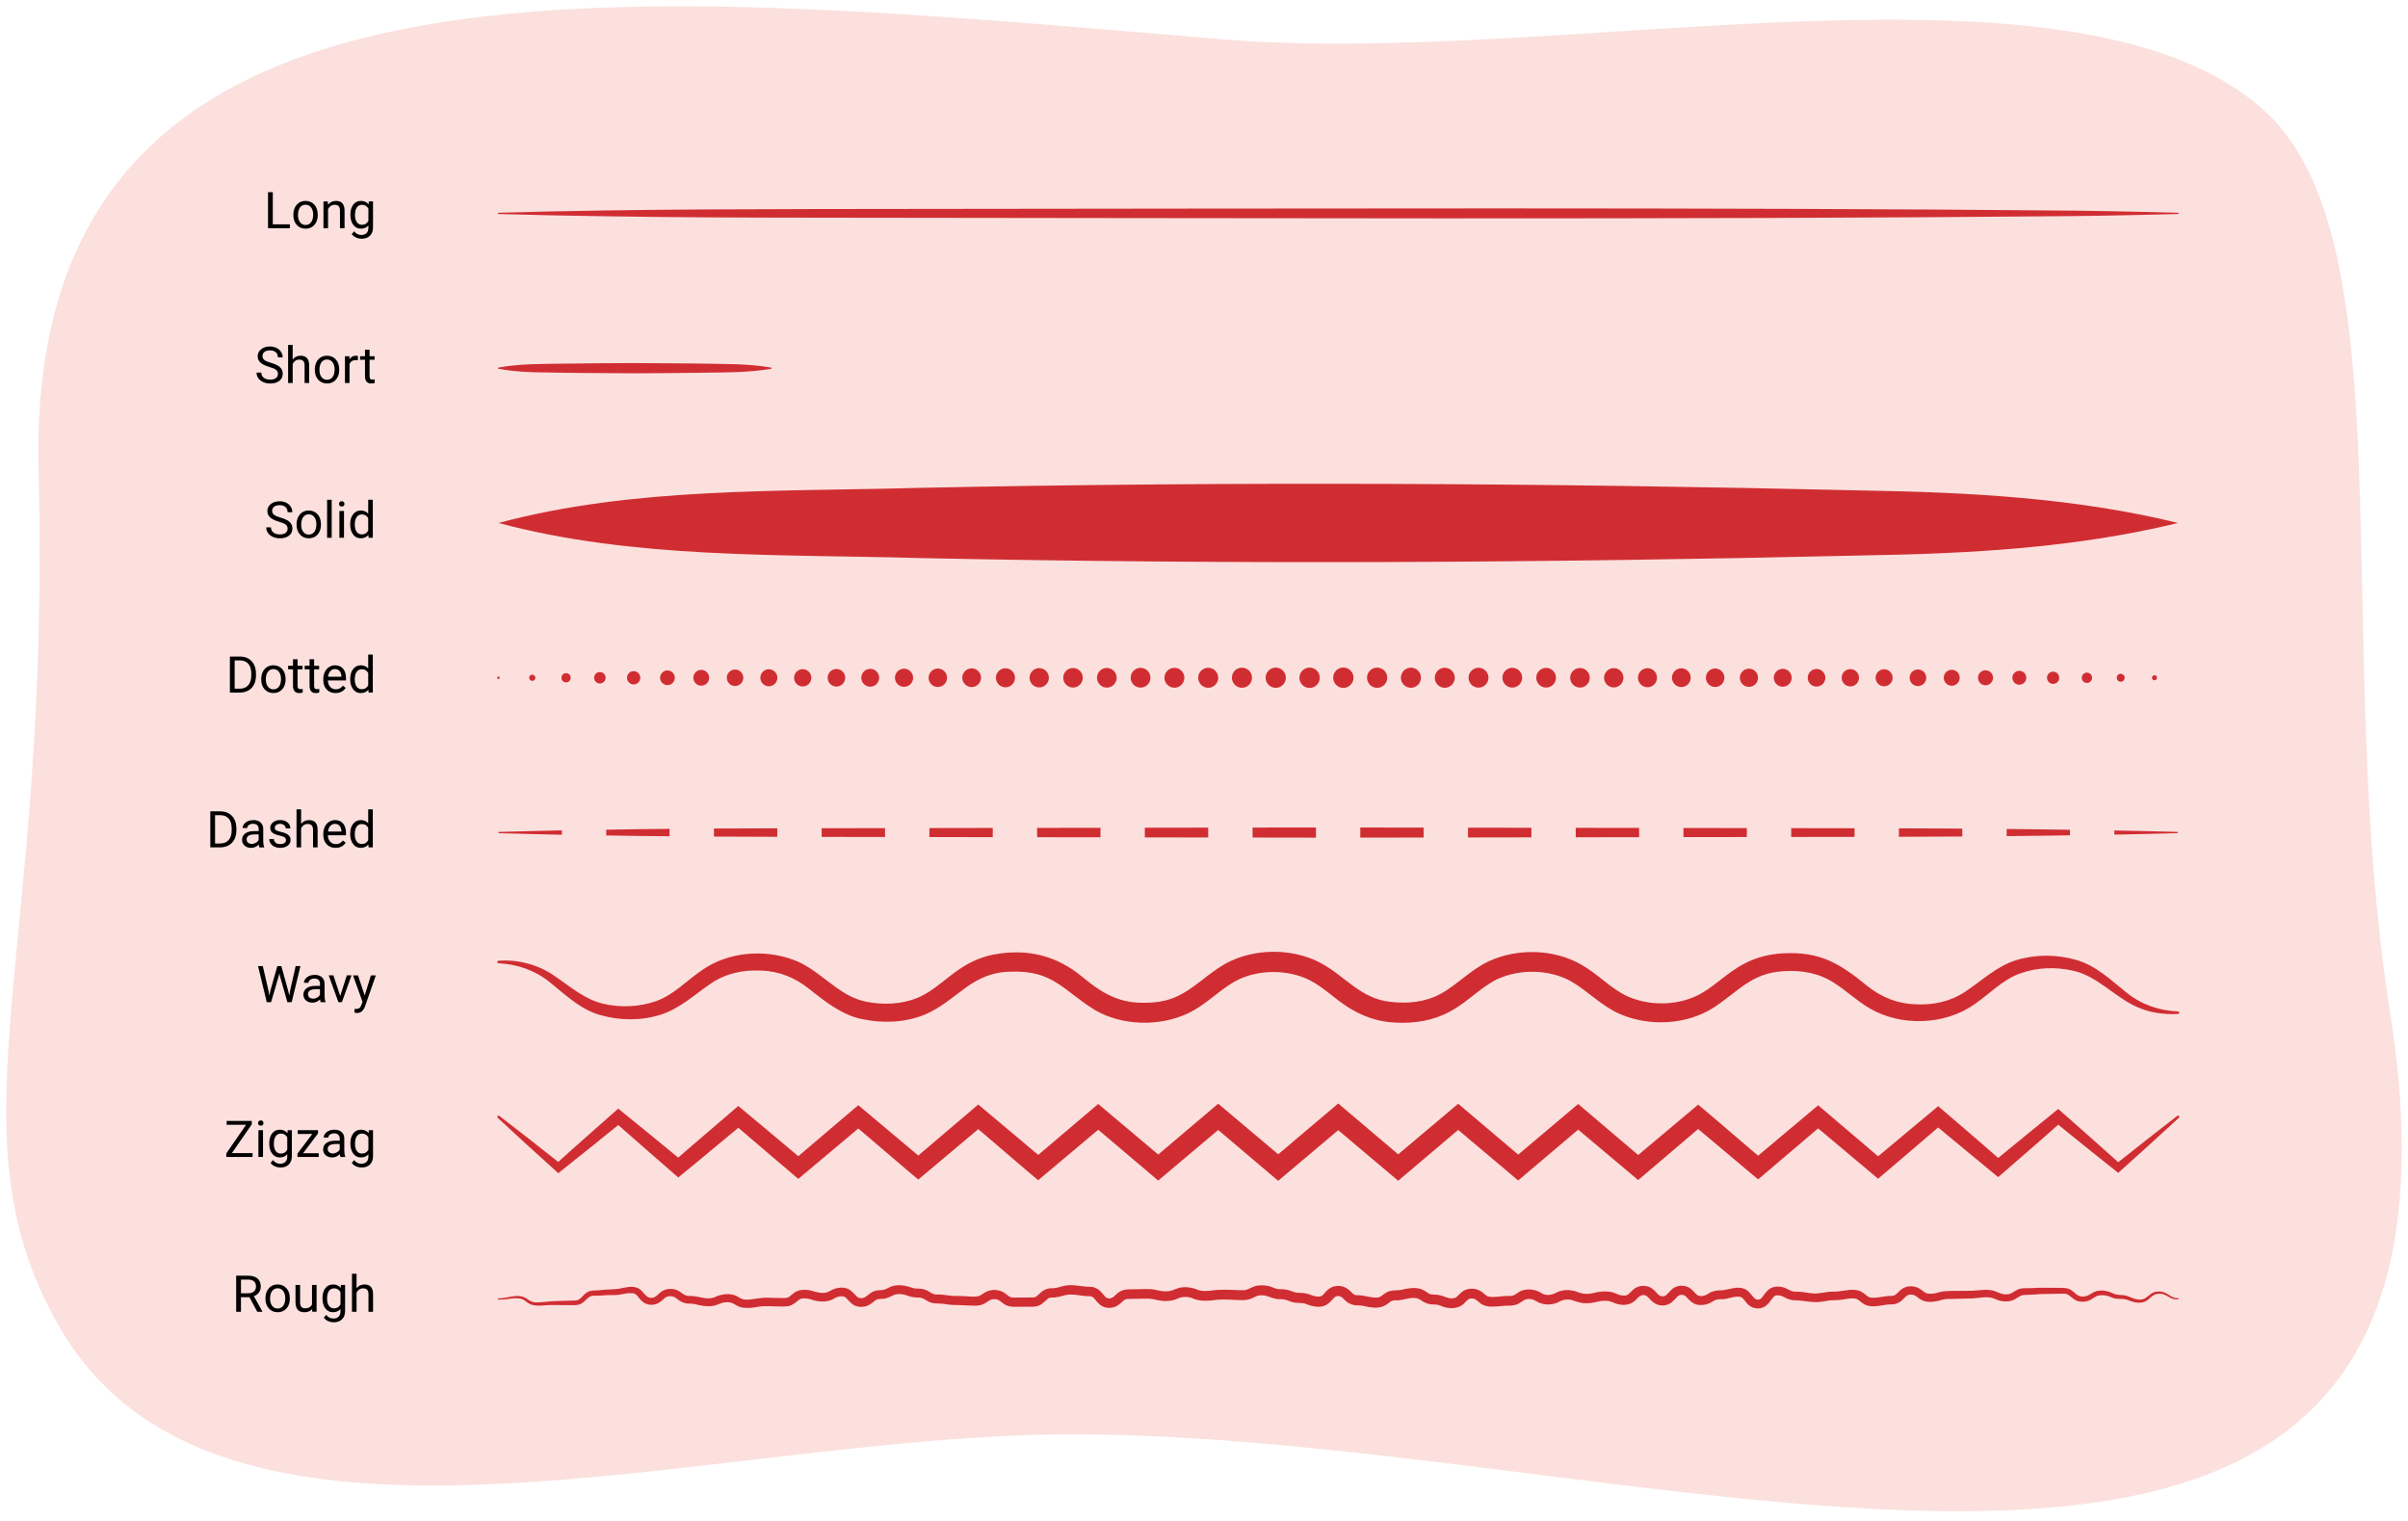 <?xml version="1.0" encoding="UTF-8"?>
<svg id="Layer_1" data-name="Layer 1" xmlns="http://www.w3.org/2000/svg" width="1140" height="720" viewBox="0 0 1140 720">
  <defs>
    <style>
      .cls-1 {
        fill: #fbe0dd;
      }

      .cls-2 {
        fill: #d02d32;
      }
    </style>
  </defs>
  <path class="cls-1" d="m1131.5,479.15c57.09,362.59-338.55,199.83-623.9,199.83-174.4,0-406.13,80.91-480.67-52.9-51.78-92.95-2.65-172-8.67-403.16C11.47-38.14,294.54-4.93,579.4,18.66c160.47,13.28,402.47-47.02,492.29,33.45,68.33,61.22,32.07,250.89,59.81,427.05Z"/>
  <path class="cls-2" d="m235.99,100.72c65.16-1.91,133.4-1.71,198.78-1.82,165.3-.11,382.29-.82,546.65.82,8.28.12,16.57.21,24.85.41,8.28.18,16.57.33,24.85.59.16,0,.29.14.28.3,0,.16-.13.28-.28.28-8.28.25-16.57.4-24.85.59-8.28.2-16.57.29-24.85.41-183.43,1.76-412.38.88-596.35.75-33.13-.03-66.26-.13-99.39-.69-16.57-.22-33.13-.56-49.7-1.05-.16,0-.29-.14-.28-.3,0-.16.13-.28.28-.28h0Z"/>
  <path class="cls-2" d="m235.99,174c10.71-1.96,21.46-1.67,32.26-1.87,10.75-.18,21.51-.2,32.26-.25,16.13.09,32.27.14,48.39.56,5.38.23,10.75.64,16.13,1.56.31.04.33.55,0,.59-10.71,1.82-21.47,1.69-32.26,1.85-10.75.18-21.51.22-32.26.27-16.13-.06-32.26-.15-48.39-.51-5.38-.21-10.75-.62-16.13-1.61-.3-.05-.33-.54,0-.59h0Z"/>
  <path class="cls-2" d="m235.99,247.57c63.81-17.12,133.19-14.75,198.78-16.61,148.37-3.14,298.82-2.28,447.26,1.23,49.98.84,100.3,3.44,149.09,15.37-48.79,11.93-99.11,14.53-149.09,15.37-148.47,3.51-298.87,4.38-447.26,1.23-65.58-1.86-134.93.51-198.78-16.6h0Z"/>
  <g>
    <circle class="cls-2" cx="235.99" cy="320.85" r=".59"/>
    <path class="cls-2" d="m251.99,322.32c-.81,0-1.47-.66-1.47-1.47s.66-1.47,1.47-1.47,1.47.66,1.47,1.47-.66,1.47-1.47,1.47Z"/>
    <circle class="cls-2" cx="267.99" cy="320.85" r="2.17"/>
    <circle class="cls-2" cx="283.99" cy="320.85" r="2.72" transform="translate(-39.86 601.4) rotate(-89.39)"/>
    <circle class="cls-2" cx="299.99" cy="320.85" r="3.15"/>
    <circle class="cls-2" cx="315.99" cy="320.85" r="3.48"/>
    <circle class="cls-2" cx="331.99" cy="320.85" r="3.75"/>
    <circle class="cls-2" cx="347.99" cy="320.85" r="3.91"/>
    <circle class="cls-2" cx="363.99" cy="320.85" r="4.03"/>
    <circle class="cls-2" cx="379.99" cy="320.85" r="4.09" transform="translate(33.01 677.13) rotate(-85.93)"/>
    <circle class="cls-2" cx="395.99" cy="320.85" r="4.16"/>
    <circle class="cls-2" cx="411.99" cy="320.85" r="4.23"/>
    <circle class="cls-2" cx="427.99" cy="320.85" r="4.3"/>
    <circle class="cls-2" cx="443.99" cy="320.85" r="4.37"/>
    <circle class="cls-2" cx="459.99" cy="320.85" r="4.44" transform="translate(-45.45 77.82) rotate(-9.22)"/>
    <circle class="cls-2" cx="475.99" cy="320.85" r="4.51" transform="translate(83.04 739.29) rotate(-80.78)"/>
    <circle class="cls-2" cx="491.99" cy="320.85" r="4.57"/>
    <circle class="cls-2" cx="507.99" cy="320.85" r="4.63"/>
    <circle class="cls-2" cx="523.99" cy="320.85" r="4.66"/>
    <circle class="cls-2" cx="539.99" cy="320.85" r="4.68" transform="translate(103.66 772.67) rotate(-76.72)"/>
    <circle class="cls-2" cx="555.99" cy="320.85" r="4.71"/>
    <circle class="cls-2" cx="571.99" cy="320.85" r="4.74"/>
    <circle class="cls-2" cx="587.99" cy="320.85" r="4.76" transform="translate(140.63 819.39) rotate(-76.72)"/>
    <circle class="cls-2" cx="603.99" cy="320.85" r="4.79" transform="translate(152.95 834.96) rotate(-76.72)"/>
    <circle class="cls-2" cx="619.99" cy="320.85" r="4.82"/>
    <circle class="cls-2" cx="635.99" cy="320.85" r="4.82" transform="translate(177.6 866.1) rotate(-76.72)"/>
    <circle class="cls-2" cx="651.99" cy="320.85" r="4.79" transform="translate(189.93 881.68) rotate(-76.72)"/>
    <circle class="cls-2" cx="667.99" cy="320.85" r="4.76" transform="translate(202.25 897.25) rotate(-76.72)"/>
    <circle class="cls-2" cx="683.99" cy="320.85" r="4.74"/>
    <circle class="cls-2" cx="699.99" cy="320.85" r="4.71" transform="translate(226.9 928.39) rotate(-76.72)"/>
    <circle class="cls-2" cx="715.99" cy="320.85" r="4.68" transform="translate(239.22 943.96) rotate(-76.72)"/>
    <circle class="cls-2" cx="731.99" cy="320.85" r="4.66" transform="translate(251.55 959.54) rotate(-76.72)"/>
    <circle class="cls-2" cx="747.99" cy="320.85" r="4.63"/>
    <circle class="cls-2" cx="763.99" cy="320.85" r="4.58" transform="translate(-64.63 316.79) rotate(-22.5)"/>
    <circle class="cls-2" cx="779.99" cy="320.85" r="4.51" transform="translate(288.52 1006.25) rotate(-76.72)"/>
    <circle class="cls-2" cx="795.99" cy="320.85" r="4.44" transform="translate(-49.8 466.39) rotate(-31.72)"/>
    <path class="cls-2" d="m811.99,325.22c-2.42,0-4.38-1.96-4.38-4.38s1.96-4.38,4.38-4.38,4.38,1.96,4.38,4.38-1.96,4.38-4.38,4.38Z"/>
    <circle class="cls-2" cx="827.99" cy="320.85" r="4.31"/>
    <path class="cls-2" d="m843.99,325.09c-2.34,0-4.24-1.9-4.24-4.24s1.9-4.24,4.24-4.24,4.24,1.9,4.24,4.24-1.9,4.24-4.24,4.24Z"/>
    <circle class="cls-2" cx="859.99" cy="320.85" r="4.17"/>
    <path class="cls-2" d="m875.99,324.95c-2.27,0-4.1-1.84-4.1-4.1s1.84-4.1,4.1-4.1,4.1,1.84,4.1,4.1-1.84,4.1-4.1,4.1Z"/>
    <path class="cls-2" d="m891.99,324.88c-2.23,0-4.03-1.81-4.03-4.03s1.81-4.03,4.03-4.03,4.03,1.81,4.03,4.03-1.81,4.03-4.03,4.03Z"/>
    <path class="cls-2" d="m907.99,324.78c-2.17,0-3.93-1.76-3.93-3.93s1.76-3.93,3.93-3.93,3.93,1.76,3.93,3.93-1.76,3.93-3.93,3.93Z"/>
    <path class="cls-2" d="m923.99,324.63c-2.09,0-3.78-1.69-3.78-3.78s1.69-3.78,3.78-3.78,3.78,1.69,3.78,3.78-1.69,3.78-3.78,3.78Z"/>
    <path class="cls-2" d="m939.99,324.41c-1.97,0-3.56-1.6-3.56-3.56s1.6-3.56,3.56-3.56,3.56,1.6,3.56,3.56-1.6,3.56-3.56,3.56Z"/>
    <path class="cls-2" d="m955.99,324.14c-1.82,0-3.29-1.47-3.29-3.29s1.47-3.29,3.29-3.29,3.29,1.47,3.29,3.29-1.47,3.29-3.29,3.29Z"/>
    <path class="cls-2" d="m971.99,323.75c-1.6,0-2.9-1.3-2.9-2.9s1.3-2.9,2.9-2.9,2.9,1.3,2.9,2.9-1.3,2.9-2.9,2.9Z"/>
    <path class="cls-2" d="m987.99,323.29c-1.35,0-2.44-1.09-2.44-2.44s1.09-2.44,2.44-2.44,2.44,1.09,2.44,2.44-1.09,2.44-2.44,2.44Z"/>
    <path class="cls-2" d="m1003.99,322.72c-1.04,0-1.88-.84-1.88-1.88s.84-1.88,1.88-1.88,1.88.84,1.88,1.88-.84,1.88-1.88,1.88Z"/>
    <circle class="cls-2" cx="1019.99" cy="320.85" r="1.18"/>
  </g>
  <g>
    <path class="cls-2" d="m235.99,393.83c5-.16,10-.3,15-.4l15-.35v2.08l-15-.35c-5-.1-10-.24-15-.4v-.59Z"/>
    <polygon class="cls-2" points="286.99 392.76 301.99 392.53 316.99 392.37 316.99 395.87 301.99 395.72 286.99 395.49 286.99 392.76"/>
    <polygon class="cls-2" points="337.99 392.22 367.99 392.11 367.99 396.14 337.99 396.03 337.99 392.22"/>
    <polygon class="cls-2" points="388.99 392.08 418.99 392.03 418.99 396.22 388.99 396.17 388.99 392.08"/>
    <polygon class="cls-2" points="439.99 392 469.99 391.95 469.99 396.3 439.99 396.25 439.99 392"/>
    <polygon class="cls-2" points="490.99 391.92 520.99 391.87 520.99 396.37 490.99 396.33 490.99 391.92"/>
    <polygon class="cls-2" points="541.99 391.84 571.99 391.8 571.99 396.45 541.99 396.41 541.99 391.84"/>
    <polygon class="cls-2" points="592.99 391.76 622.99 391.72 622.99 396.53 592.99 396.48 592.99 391.76"/>
    <polygon class="cls-2" points="643.99 391.73 673.99 391.78 673.99 396.47 643.99 396.52 643.99 391.73"/>
    <polygon class="cls-2" points="694.99 391.81 724.99 391.86 724.99 396.39 694.99 396.44 694.99 391.81"/>
    <polygon class="cls-2" points="745.99 391.89 775.99 391.93 775.99 396.31 745.99 396.36 745.99 391.89"/>
    <polygon class="cls-2" points="796.99 391.97 826.99 392.01 826.99 396.24 796.99 396.28 796.99 391.97"/>
    <polygon class="cls-2" points="847.99 392.04 877.99 392.09 877.99 396.16 847.99 396.2 847.99 392.04"/>
    <polygon class="cls-2" points="898.99 392.12 928.99 392.25 928.99 395.99 898.99 396.13 898.99 392.12"/>
    <path class="cls-2" d="m949.99,392.43c10,.07,20,.26,30,.38v2.62c-10,.12-20,.32-30,.38v-3.39Z"/>
    <path class="cls-2" d="m1000.99,393.13c10,.23,20,.39,30,.69v.59c-10,.31-20,.46-30,.69v-1.98Z"/>
  </g>
  <path class="cls-2" d="m235.99,454.81c9.33-.68,18.94,1.84,26.64,7.26,7.4,4.99,14.11,11.01,22.81,13.05,8.13,1.96,17.15,1.61,25.08-1.17,8.5-3.01,14.27-9.57,21.87-14.72,12.22-8.56,28.93-9.99,42.83-5.01,12.91,4.51,21.3,17.3,34.76,19.96,7.89,1.61,16.73,1.31,24.29-1.79,8.24-3.38,14.09-10.12,22.01-14.93,4.24-2.62,9.11-4.61,14.07-5.58,15.82-2.98,29.77.38,42.05,10.57,11.2,9.29,19.49,13.36,34.18,12.02,14.93-1.23,21.55-11.51,33.88-18.44,13.11-7.1,30.69-7.28,44-.58,12.34,6.38,19.52,17.45,33.97,18.83,8.02.96,16.54.09,23.67-3.85,7.79-4.26,14.2-11.44,22.81-15.41,13.53-6.24,30.92-5.81,43.85,1.71,8.1,4.61,14.03,11.52,22.14,15.11,10.97,4.71,25.05,4.23,35.33-2.05,3.55-2.11,6.92-4.92,10.66-7.77,3.72-2.84,7.94-5.67,12.66-7.58,4.67-1.89,9.69-2.89,14.68-3.16,17.5-.87,26.77,4.78,39.75,15.45,6.75,5.39,14.34,8.44,22.86,8.69,8.49.45,16.63-1.3,23.73-6.09,7.47-4.95,14.75-11.96,23.83-14.77,9.33-2.86,19.37-2.82,28.75-.08,9.22,2.69,16.32,9.56,23.44,15.29,6.98,5.68,15.53,8.69,24.54,9.05.32.02.57.3.55.62-.02.31-.27.54-.57.55-7,.37-14.14-.69-20.49-3.79-10.09-4.89-17.89-14.09-28.93-16.63-8.16-1.92-17.21-1.68-25.15,1.18-8.5,3.01-14.33,9.53-21.89,14.74-13.99,9.87-34.84,10.51-49.55,1.82-5.91-3.44-11.33-8.57-16.76-12-7.08-4.63-15.26-6.11-23.63-5.58-15.61.75-21.7,9.71-33.92,17.56-12.66,7.87-29.89,8.68-43.59,2.86-8.77-3.7-15.38-10.91-23.08-15.4-10.26-5.93-24.45-6.21-35.17-1.26-8.01,3.83-14.05,10.83-22.33,15.26-7.78,4.35-16.85,5.79-25.64,5.35-11.98-.43-21.54-5.52-30.42-12.89-3.58-2.81-6.92-5.36-10.49-7.18-10.45-5.29-24.74-5.19-35.07.36-7.8,4.25-14.2,11.43-22.8,15.41-13.53,6.25-30.92,5.83-43.87-1.68-15.38-9.55-19.74-18.91-40.1-18.14-18.81.44-24.93,13.83-40.66,20.43-9.36,3.72-19.61,4.1-29.46,2.02-9.61-1.95-17.81-8.52-25.02-14.29-6.75-5.38-14.32-8.46-22.83-8.67-8.47-.42-16.6,1.27-23.68,6.08-7.42,5.01-14.76,11.98-23.84,14.8-9.34,2.94-19.41,2.81-28.82.1-9.23-2.7-16.34-9.59-23.46-15.34-6.93-5.68-15.56-8.72-24.47-9.12-.33-.02-.59-.3-.56-.63.02-.3.27-.53.56-.54h0Z"/>
  <path class="cls-2" d="m236.36,528.23c9.85,7.54,19.6,15.2,29.32,22.91,0,0-2.6,0-2.6,0,8.38-7.66,19.5-17.35,27.78-24.72,0,0,1.83-1.61,1.83-1.61,8.12,6.61,22.7,18.44,30.78,25.14,0,0-4.62,0-4.62,0l7.02-6.1c5.79-4.92,17.76-15.3,23.65-20.3,10.4,8.61,20.72,17.33,31.07,26.01,0,0-5.27,0-5.27,0l28.32-24.09,2.7-2.3,2.73,2.3,28.48,23.91h-5.59s28.32-24.09,28.32-24.09l2.85-2.43,2.89,2.43,28.47,23.91h-5.9c1.53-1.27,30.92-26.27,31.34-26.6,0,0,3.01,2.54,3.01,2.54l28.43,23.96h-6.06c1.56-1.35,30.91-26.17,31.42-26.62.41.42,30.02,25.25,31.5,26.55,0,0-6.18,0-6.18,0l28.38-24.02,3.11-2.64c.48.47,30,25.37,31.48,26.67,0,0-6.16,0-6.16,0,1.35-1.09,31.2-26.33,31.49-26.54,0,0,3.04,2.58,3.04,2.58l28.37,24.04h-6.04c1.11-.82,31.58-26.71,31.43-26.49,0,0,2.98,2.53,2.98,2.53l28.33,24.08h-5.85s28.47-23.91,28.47-23.91l2.87-2.41c2.35,1.8,28.49,24.38,31.15,26.5,0,0-5.54,0-5.54,0l28.48-23.91,2.71-2.27,2.67,2.27,28.32,24.09h-5.22c8.16-6.9,22.83-19.07,31.05-25.94,4.19,3.48,12.79,11.05,16.56,14.2,0,0,14.05,12.18,14.05,12.18h-4.47c9.37-7.69,21.26-17.45,30.7-25.07,9.91,8.68,19.77,17.45,29.58,26.25,0,0-2.49,0-2.49,0,4.86-3.85,9.7-7.72,14.59-11.54,4.87-3.84,9.77-7.64,14.68-11.43.26-.2.63-.15.82.11.19.24.15.59-.07.79-4.56,4.2-9.12,8.41-13.73,12.57-4.96,4.53-9.99,9.01-14.98,13.5-10.16-8.05-20.25-16.18-30.32-24.34,0,0,3.67,0,3.67,0-8.45,7.57-19.67,17.18-28,24.47,0,0-2.17,1.89-2.17,1.89-8.21-6.78-22.77-18.73-30.95-25.6,0,0,4.96,0,4.96,0-8.36,7.22-22.5,19.23-30.86,26.36,0,0-2.63-2.21-2.63-2.21l-28.48-23.91h5.38s-28.32,24.09-28.32,24.09l-2.75,2.34-2.79-2.34-28.47-23.91h5.69c-1.35,1.05-31.11,26.54-31.22,26.57,0,0-2.94-2.47-2.94-2.47l-28.47-23.92h5.98s-28.37,24.04-28.37,24.04l-3.01,2.55c-.52-.55-29.91-25.13-31.46-26.52,0,0,6.1,0,6.1,0l-28.37,24.04-3.07,2.6-3.09-2.6-28.43-23.96h6.23c-1.51,1.27-31.01,26.16-31.52,26.59,0,0-3.09-2.61-3.09-2.61l-28.37-24.04h6.12c-1.21.96-31.38,26.5-31.47,26.53-.62-.56-29.8-25.23-31.39-26.6,0,0,6,0,6,0l-28.45,23.94-2.97,2.5c-1.75-1.28-28.85-24.69-31.25-26.59,0,0,5.75,0,5.75,0l-28.47,23.91-2.81,2.36c-2.82-2.25-28.1-24.02-31.1-26.45,0,0,5.43,0,5.43,0l-28.47,23.91-2.66,2.23c-10.29-8.78-20.65-17.53-30.9-26.36h5.06c-3.81,3.32-17.51,14.48-21.43,17.84,0,0-7.18,5.9-7.18,5.9l-2.37,1.95-2.24-1.95c-6.89-5.99-21.14-18.39-27.99-24.47,0,0,3.82,0,3.82,0-8.85,7.09-20.1,16.27-29,23.28,0,0-1.38,1.11-1.38,1.11l-1.22-1.11c-9.22-8.3-18.4-16.63-27.47-25.09-.24-.22-.25-.59-.03-.83.21-.22.55-.25.79-.07h0Z"/>
  <path class="cls-2" d="m235.99,614.65c4.28.04,9.29-2.65,13.28.07.98.64,1.78,1.26,2.72,1.55,1.93.56,4.22.16,6.26,0,3.32-.44,6.67-.33,9.97-.52,0,0,3.33-.08,3.33-.08.59-.01,1.01-.02,1.43-.11,1.97-.39,3.07-2.61,4.86-3.73,1.66-1.07,3.56-.92,5.42-1.01,3.15-.4,6.59-.38,9.73-.73,2.82-.56,6.2-1.61,9.07-.28,2.46,1.08,3.34,4.31,5.88,4.56,2.04.14,2.86-.93,4.49-2.4,2.08-1.88,5.34-2.34,7.98-1.28,2.29.9,3.14,2.61,5.33,2.77,0,0,.66.02.66.02h.9c3.67.13,7.17,1.98,10.73.73,3.12-1.58,7.74-2.41,11.07-.46,2.1,1.28,2.9,1.6,5.25,1.47,3.28-.26,6.57-1.14,9.96-.87,2.23.02,4.38.15,6.6.13.93,0,1.56-.01,2.3-.37.62-.3,1.27-.94,2.31-1.78,1.01-.83,2.58-1.57,4.03-1.69.35-.02.72-.05,1.05-.05l.92.02c2.86,0,5.15,1.56,8,1.43,1.59.01,2.4-.35,3.73-1.09,1.42-.81,3.16-1.38,4.83-1.39,1.16-.06,2.28.1,3.35.57,1.63.66,3.26,2.7,4.21,3.61.73.68,1.4.81,2.3.77.54-.02,1.05-.15,1.52-.4,1.11-.56,2.72-2.41,4.37-2.88,1.21-.47,2.52-.44,3.76-.53,1.6-.16,2.18-.76,4.07-1.57,3.6-1.46,7.4-.49,10.87.7.69.18,2.25.2,3.01.22,1.34.05,2.9.54,4.03,1.22,1.66.98,2.12,1.4,3.65,1.52l.69.02c2.5-.09,5.05.56,7.49.67.88.03,2.35.03,3.27.04,2.96-.05,6.14.73,8.99-.06.96-.39,1.53-1.01,2.55-1.58,2.56-1.47,5.68-1.68,8.43-.35,2.31,1.21,2.88,2.73,5.22,2.73,1.55,0,4.57-.03,6.18-.04,1.03-.02,2.19.02,3.16-.03.72-.06,1.17-.23,1.8-.74.63-.47,1.38-1.41,2.6-2.28,1.22-.89,2.97-1.39,4.37-1.35,2.22.1,3.95-.78,6.1-1.18,3.51-.65,6.97.15,10.37.47,1.3.06,2.67-.04,3.92.45,1.63.6,2.76,1.79,3.51,2.69,1.33,1.48,1.66,2.47,3.51,2.38,2.06-.21,2.41-1.72,4.47-3.01.62-.43,1.4-.75,2.16-.98.66-.17,1.57-.26,2.21-.26,3.32.02,6.6-.24,10.03-.14,2.22,0,4.47.89,6.58,1.02.9.05,1.92.07,2.8-.07,1.93-.36,4.34-1.85,6.55-1.8,2.37-.25,5.13.41,7.29,1.35,1.7.56,3.82.39,5.62.26,4.33-.73,9.09-.45,13.48-.24.84,0,2.14.06,2.91-.07,1.98-.34,3.95-2.05,6.28-2.15,1.39-.15,2.6-.12,3.97.09,2.51.38,3.79,1.61,6.08,1.64.56.03,1.15,0,1.71.05,1.77.03,3.73.81,5.3,1.39.78.24,1.61.33,2.57.33,1.73-.07,4.05.42,5.68,1.15,1.22.49,2.45.67,3.72.58,1.75-.32,2.21-1.9,3.91-3.28,2.41-2.17,6.39-2.34,9.04-.51,1.32.89,2.07,1.85,2.71,2.37.7.57,1.14.77,1.91.79,3.17-.16,6.13,1.2,9.28,1.11,2.23-.05,2.52-1.21,4.8-2.44,2.15-1.31,4.86-.78,7.13-1.25,2.01-.53,5-1.04,7.28-.75,1.38.12,2.98.76,4.08,1.53.88.57,1.41,1.03,2.27,1.31.55.15,1.23.19,1.83.2,1.59,0,3.45.39,4.82.98,1.75.69,3.13,1.03,4.83.64,1.98-.93,2.63-2.89,5.14-3.87,2.19-.87,4.72-.71,6.79.4,1.51.75,2.4,2.09,3.79,2.71,2.84.7,6.77-.33,9.83-.2,1.75.03,2.47-.18,4.1-1.38,3.31-2.53,8.34-2.14,11.66.16,2.47,1.4,5.11.6,7.47-.71,2.6-1.09,5.24-1.07,7.96-.44,2.08.63,3.58,1.48,5.81,1.33,2.32.06,3.85-.7,6.3-1,2.52-.28,5.28-.16,7.61.94,1.56.7,2.4.9,3.91.9,1.25-.06,1.64-.38,2.75-1.49.71-.72,1.74-1.84,3.23-2.52,1.49-.62,3.04-.77,4.61-.43,1.48.26,2.91,1.28,3.87,2.3,1.22,1.23,1.6,2.01,2.84,2.39.28.07.66.11.96.08.67-.06,1.08-.2,1.68-.74.6-.51,1.25-1.4,2.29-2.36,1.31-1.31,3.52-2.08,5.38-1.87,0,0,.57.05.57.05l.59.12c1.97.29,3.96,2.4,4.94,3.51,1.72,2.05,4.47,1.12,6.44-.23,1.59-1.03,3.85-1.36,5.75-1.31,3.52-.21,7.08-2.06,10.59-.8,1.93.62,3.47,2.74,4.45,3.92.57.59.91,1.03,1.62,1.21,0,0,.2.06.2.06h.24c.43.07.84-.02,1.2-.21.47-.23,1.03-.89,1.65-1.74.65-.84,1.31-1.93,2.57-2.9,2.41-1.89,5.87-1.51,8.47-.29,1.21.61,1.87,1.02,2.63,1.19.8.22,1.55.19,2.84.22,2.2,0,4.47.69,6.6.78,3.28.33,6.42-.8,9.72-.83,3.31.17,6.56-1,9.97-.83,1.37.01,3,.47,4.17,1.29,2.06,1.37,2.42,2.47,4.69,2.46,3.1.06,5.84-.99,9.01-.87,2.24-.05,3-2.14,5.11-3.47,2.61-1.63,5.91-1.38,8.4.22,1.16.77,1.87,1.47,2.53,1.78.66.34,1.34.43,2.31.43,2.32.07,3.84-.82,6.26-1.16,4.61-.31,8.86-.13,13.39-.24,3.4-.17,6.99-.94,10.44.03,2.06.67,3.59,1.79,5.82,1.65,2.28.06,3.17-1.21,5.4-2.25,2.41-1.03,4.69-.49,7.1-.71,2.14-.15,4.55-.19,6.71-.14,0,0,6.62.05,6.62.05,1.15,0,2.57,0,3.74.48,1.32.5,2.32,1.45,3.08,2.13,1.53,1.44,3.05,1.73,5,1.34,1.97-.47,3.82-2.52,6.13-2.61,2.42-.33,4.92.33,6.93,1.35,1.99.94,4.25.45,6.36,1.08,2.28.75,3.75,1.83,6.12,1.75,2.23.14,3.62-1.42,5.34-2.74,1.98-1.39,4.71-1.36,6.86-.38,2.05,1.09,3.47,2.56,5.88,2.47.16,0,.29.14.29.3,0,.16-.13.28-.29.29-1.13.04-2.31-.15-3.37-.64-1.92-1.08-3.64-2.28-5.9-2.02-2.41.03-3.45,1.79-5.3,3.13-1.01.7-2.3,1.08-3.5,1.08-2.21.23-4.64-.93-6.57-1.55-2.12-.46-4.55.05-6.65-.89-1.92-.89-3.88-1.32-5.89-1.02-2.25.26-3.49,2.22-5.85,2.73-1.28.3-2.5.37-3.84.11-2.34-.36-3.91-2.69-5.76-3.42-.77-.27-1.61-.24-2.8-.22-2.88.07-7.26.1-9.88.19-2.15.11-4.46.39-6.65.39-1.07.02-1.83.1-2.58.46-.74.3-1.52,1-2.73,1.65-1.2.66-2.66.96-3.93.97-1.23.03-2.54-.1-3.83-.51-1.29-.43-2.21-.97-3.02-1.17-3.09-.71-6.12.1-9.3.27-3.39.09-6.56.16-10,.23-2.45-.04-3.66.13-6.04.89-2.64.59-5.23.91-7.84-.31-2.23-1.12-2.83-2.55-5.07-2.62-2.12-.06-2.5.97-4.15,2.49-1.1,1.17-3.2,2.17-5.03,2.13,0,0-.81.02-.81.02-2.56.03-5.57,1-8.25.88-1.44.01-2.97-.32-4.2-1.08-1.26-.76-2.06-1.62-2.72-2.03-.65-.43-1.24-.58-2.06-.62-2.29-.1-3.89.38-6.28.7-.61.06-1.22.11-1.81.13l-1.68.03c-2.26-.02-4.12.66-6.45.81-3.44.4-6.74-.52-10.09-.72-.9-.03-2.38.03-3.73-.34-2.51-.62-3.47-2.01-5.8-2.05-.83-.03-1.16.01-1.74.43-1.52,1.39-2.42,3.65-4.72,4.99-2.16,1.22-5.01.96-6.97-.5-2.02-1.32-2.82-4.27-5.15-4.32-2.77-.1-5.3,1.23-8.08,1.23-.5,0-1.1.02-1.56.05-1.49.09-2.37.84-3.72,1.59-1.58.84-3.34,1.21-5.12,1.1-1.85-.02-3.81-1.11-5-2.43-1.27-1.22-1.59-1.98-2.87-2.33-1-.19-1.83-.06-2.65.72-.65.63-2.01,2.28-3.18,3.08-.83.56-1.82.93-2.81,1.1-3.54.54-5.87-1.43-7.8-3.7-1.87-1.97-3.77-1.29-5.46.67-2.43,2.9-6.32,3.4-9.81,2.26-1.51-.51-2.72-1.27-4.22-1.33-.86-.07-1.95-.04-2.86.06-1.95.3-4.62,1.16-6.74,1.05-2.27.19-4.9-.68-7.01-1.46-2.22-.55-4.43-.28-6.43.92-3.03,1.52-7.07,1.56-10.03-.13-1.54-1-3.06-1.56-4.86-1.27-2.07.33-3.19,2.22-5.66,2.77-1.27.37-2.57.31-3.82.34-2.17.04-4.41.43-6.61.43-1.62.19-4.6-.29-6.12-1.65-1.07-.81-2.1-1.97-3.23-2.13-1.72-.28-2.37.19-3.76,1.63-2.85,3.5-7.83,3.48-11.61,1.8-1.41-.62-2.68-.66-4.14-.69-1.99,0-4.16-1.09-5.67-2.22-3.53-2.19-7.71.57-11.59.28-2.35,0-2.49.89-4.71,2.26-2.5,1.52-5.32,1.34-8.09.93-1.85-.38-3.44-.85-5.31-.79-1.9.05-3.96-.69-5.34-1.95-1.43-1.22-1.77-1.96-3.02-2.37-2.31-.52-2.92,1.15-4.68,2.82-.76.76-1.93,1.52-3.06,1.85-2.86.81-5.99-.08-8.61-1.14-2.05-.59-4.37-.1-6.54-.89-1.76-.6-3.09-1.3-4.91-1.23,0,0-.91-.02-.91-.02-2.15.11-4.79-1.32-6.65-1.72-.81-.13-1.82-.15-2.62-.07-1.41.1-2.6,1.03-4.08,1.58-1.28.49-2.76.67-4.08.66-3.79.01-7.64-.49-11.38-.21-3.96.48-8.59,1.1-12.39-.74-2.03-.75-4.34-.79-6.39.04-1.35.68-3.85,1.4-5.63,1.32-2.86.2-5.57-.92-8.31-1.08-3.19-.1-6.52.14-9.82.11-.88,0-1.33.12-1.9.49-.91.65-2.74,2.64-4.3,3.19-2.27.88-4.92.74-6.91-.69-1.3-.95-2.03-2.02-2.69-2.78-.96-1.11-1.35-1.45-2.46-1.51-3.74.09-7.48-1.24-11.14-.61-2.14.52-4.61,1.37-6.85,1.23-.81,0-1.27.16-1.85.55-.92.71-2.72,2.71-4.32,3.27-1.08.43-2.16.55-3.26.54-2.54,0-3.51.01-5.78.03,0,0-1.66,0-1.66,0h-.83s-.42,0-.42,0l-.53-.03c-1.41-.04-3.05-.6-4.19-1.41-1.15-.81-1.85-1.49-2.46-1.78-1.15-.61-3.11-.52-4.27.22-.85.56-2,1.38-3.1,1.84-1.29.53-2.82.68-4.08.64-3.33-.05-6.68-.35-10-.34-2.26-.06-4.34-.66-6.54-.68-.89-.03-2.46.04-3.83-.42-2.47-.72-3.35-2.27-5.6-2.39,0,0-1.63-.06-1.63-.06-1.76-.03-3.65-.74-5.23-1.28-1.55-.41-3.67-.51-5.17.09-1.05.51-3.53,1.8-5.18,1.83-.34.04-.67.06-.99.06l-.74.03c-.8.05-1.33.24-2,.72-.96.82-3.23,2.68-5.03,2.85-1.51.28-3.06.19-4.48-.43-1.77-.65-3.18-2.71-4.21-3.62-.61-.56-1.05-.72-1.75-.79l-.26-.02h-.34c-.23.01-.44.03-.65.06-1.64.18-2.12.84-4.05,1.67-1.31.54-2.76.75-4.03.74-1.76.04-3.81-.35-5.47-.96-1.23-.39-2.2-.52-3.46-.53,0,0-.6.03-.6.03-.76.09-1.27.31-1.98.85-.98.91-3.28,2.75-5.13,2.87-4.03.35-7.83-.23-11.79-.02-2.14.1-4.38.81-6.6.79-1.11.03-2.52.05-3.89-.37-1.4-.38-2.58-1.22-3.34-1.63-1.53-.87-3.4-.82-5.04-.48-.96.25-1.89.75-2.96,1.11-3.51,1.2-7.31.31-10.66-.5-.47-.08-.95-.11-1.45-.14l-.76-.02-.99-.05c-1.37-.11-2.88-.73-3.91-1.5-1.5-1.1-2.03-1.72-3.53-1.93-.21-.02-.43-.03-.64-.04l-.61.02c-.77.1-1.35.36-2.07.94-1.02.96-3.04,2.79-4.88,2.98-2.14.46-4.52-.2-6.01-1.78-1.68-1.46-2.09-3.27-4.15-3.55-.32-.05-.93-.05-1.42-.03-1.68,0-2.91.4-4.73.7-2.31.34-4.46.07-6.72.27-1.05.08-2.21.19-3.35.22-1.12.05-2.38-.04-3.1.09-1.96.38-3.04,2.48-4.95,3.59-1.11.67-2.59.86-3.78.8,0,0-3.29-.01-3.29-.01-2.19.02-4.47-.05-6.61-.06-3.37-.07-6.78.84-10.13-.2-1.18-.42-2.11-1.23-2.95-1.82-1.71-1.34-3.89-1.24-5.97-1.12-2.13.22-4.42.73-6.61.58-.16,0-.29-.14-.29-.3,0-.16.13-.28.29-.29h0Z"/>
  <g>
    <path d="m127.53,173.7c-1.93-.55-3.33-1.24-4.21-2.04s-1.32-1.81-1.32-2.99c0-1.34.54-2.46,1.61-3.33s2.47-1.32,4.19-1.32c1.17,0,2.22.23,3.13.68s1.63,1.08,2.13,1.88.76,1.67.76,2.61h-2.26c0-1.04-.33-1.85-.98-2.44-.66-.59-1.58-.89-2.78-.89-1.11,0-1.97.24-2.6.73s-.93,1.17-.93,2.04c0,.7.29,1.29.88,1.77s1.59.92,3.01,1.32c1.42.4,2.53.84,3.33,1.32s1.39,1.04,1.78,1.68.58,1.39.58,2.26c0,1.38-.54,2.49-1.62,3.32s-2.52,1.25-4.32,1.25c-1.17,0-2.27-.22-3.28-.67s-1.8-1.06-2.35-1.85-.83-1.67-.83-2.66h2.26c0,1.03.38,1.85,1.14,2.44s1.78.9,3.05.9c1.19,0,2.1-.24,2.73-.73s.95-1.14.95-1.98-.29-1.48-.88-1.94-1.65-.91-3.19-1.35Z"/>
    <path d="m138.57,170.16c.96-1.18,2.21-1.77,3.75-1.77,2.68,0,4.03,1.51,4.05,4.54v8.38h-2.17v-8.39c0-.91-.22-1.59-.63-2.03s-1.05-.66-1.92-.66c-.7,0-1.32.19-1.85.56s-.95.87-1.24,1.48v9.04h-2.17v-18h2.17v6.86Z"/>
    <path d="m149.05,174.85c0-1.24.24-2.36.73-3.35s1.17-1.76,2.04-2.3,1.87-.81,2.98-.81c1.73,0,3.12.6,4.19,1.79s1.6,2.79,1.6,4.77v.15c0,1.23-.24,2.34-.71,3.32s-1.15,1.74-2.03,2.29-1.89.82-3.03.82c-1.72,0-3.11-.6-4.18-1.79s-1.6-2.78-1.6-4.75v-.15Zm2.18.26c0,1.41.33,2.54.98,3.39s1.53,1.28,2.62,1.28,1.98-.43,2.62-1.29.97-2.07.97-3.63c0-1.39-.33-2.52-.99-3.38s-1.54-1.29-2.63-1.29-1.93.43-2.59,1.28-.98,2.07-.98,3.66Z"/>
    <path d="m169.44,170.57c-.33-.05-.68-.08-1.07-.08-1.42,0-2.39.61-2.89,1.82v9h-2.17v-12.68h2.11l.04,1.46c.71-1.13,1.72-1.7,3.02-1.7.42,0,.74.05.96.16v2.02Z"/>
    <path d="m174.96,165.56v3.07h2.37v1.68h-2.37v7.87c0,.51.11.89.32,1.14.21.25.57.38,1.08.38.25,0,.59-.05,1.03-.14v1.75c-.57.16-1.12.23-1.66.23-.97,0-1.7-.29-2.19-.88s-.74-1.42-.74-2.5v-7.86h-2.31v-1.68h2.31v-3.07h2.17Z"/>
  </g>
  <g>
    <path d="m118.08,614.07h-4.01v6.9h-2.26v-17.06h5.65c1.92,0,3.4.44,4.44,1.31s1.55,2.15,1.55,3.82c0,1.06-.29,1.99-.86,2.78s-1.37,1.38-2.4,1.77l4.01,7.24v.14h-2.41l-3.7-6.9Zm-4.01-1.84h3.46c1.12,0,2.01-.29,2.67-.87s.99-1.35.99-2.33c0-1.06-.31-1.87-.94-2.43s-1.54-.85-2.72-.86h-3.45v6.48Z"/>
    <path d="m125.68,614.51c0-1.24.24-2.36.73-3.35s1.17-1.76,2.04-2.3,1.87-.81,2.98-.81c1.73,0,3.12.6,4.19,1.79s1.6,2.79,1.6,4.77v.15c0,1.23-.24,2.34-.71,3.32s-1.15,1.74-2.03,2.29-1.89.82-3.03.82c-1.72,0-3.11-.6-4.18-1.79s-1.6-2.78-1.6-4.75v-.15Zm2.18.26c0,1.41.33,2.54.98,3.39s1.53,1.28,2.62,1.28,1.98-.43,2.62-1.29.97-2.07.97-3.63c0-1.39-.33-2.52-.99-3.38s-1.54-1.29-2.63-1.29-1.93.43-2.59,1.28-.98,2.07-.98,3.66Z"/>
    <path d="m147.77,619.71c-.84.99-2.08,1.49-3.71,1.49-1.35,0-2.38-.39-3.09-1.18s-1.06-1.95-1.07-3.49v-8.25h2.17v8.19c0,1.92.78,2.88,2.34,2.88,1.66,0,2.76-.62,3.3-1.85v-9.22h2.17v12.68h-2.06l-.05-1.25Z"/>
    <path d="m152.66,614.52c0-1.98.46-3.55,1.37-4.72s2.12-1.75,3.63-1.75,2.75.55,3.62,1.64l.11-1.41h1.98v12.38c0,1.64-.49,2.93-1.46,3.88s-2.28,1.42-3.92,1.42c-.91,0-1.81-.2-2.68-.59s-1.54-.93-2-1.61l1.12-1.3c.93,1.15,2.07,1.72,3.41,1.72,1.05,0,1.88-.3,2.47-.89s.88-1.43.88-2.51v-1.09c-.87,1-2.05,1.5-3.55,1.5s-2.69-.6-3.6-1.79-1.38-2.82-1.38-4.89Zm2.18.25c0,1.43.29,2.55.88,3.37s1.41,1.22,2.46,1.22c1.37,0,2.37-.62,3.01-1.86v-5.79c-.66-1.21-1.66-1.82-2.99-1.82-1.05,0-1.88.41-2.47,1.23s-.89,2.04-.89,3.64Z"/>
    <path d="m168.81,609.82c.96-1.18,2.21-1.77,3.75-1.77,2.68,0,4.03,1.51,4.05,4.54v8.38h-2.17v-8.39c0-.91-.22-1.59-.63-2.03s-1.05-.66-1.92-.66c-.7,0-1.32.19-1.85.56s-.95.87-1.24,1.48v9.04h-2.17v-18h2.17v6.86Z"/>
  </g>
  <g>
    <path d="m132.11,246.98c-1.93-.55-3.33-1.24-4.21-2.04s-1.32-1.81-1.32-2.99c0-1.34.54-2.46,1.61-3.33s2.47-1.32,4.19-1.32c1.17,0,2.22.23,3.13.68s1.63,1.08,2.13,1.88.76,1.67.76,2.61h-2.26c0-1.04-.33-1.85-.98-2.44-.66-.59-1.58-.89-2.78-.89-1.11,0-1.97.24-2.6.73s-.93,1.17-.93,2.04c0,.7.29,1.29.88,1.77s1.59.92,3.01,1.32c1.42.4,2.53.84,3.33,1.32s1.39,1.04,1.78,1.68.58,1.39.58,2.26c0,1.38-.54,2.49-1.62,3.32s-2.52,1.25-4.32,1.25c-1.17,0-2.27-.22-3.28-.67s-1.8-1.06-2.35-1.85-.83-1.67-.83-2.66h2.26c0,1.03.38,1.85,1.14,2.44s1.78.9,3.05.9c1.19,0,2.1-.24,2.73-.73s.95-1.14.95-1.98-.29-1.48-.88-1.94-1.65-.91-3.19-1.35Z"/>
    <path d="m140.41,248.13c0-1.24.24-2.36.73-3.35s1.17-1.76,2.04-2.3,1.87-.81,2.98-.81c1.73,0,3.12.6,4.19,1.79s1.6,2.79,1.6,4.77v.15c0,1.23-.24,2.34-.71,3.32s-1.15,1.74-2.03,2.29-1.89.82-3.03.82c-1.72,0-3.11-.6-4.18-1.79s-1.6-2.78-1.6-4.75v-.15Zm2.18.26c0,1.41.33,2.54.98,3.39s1.53,1.28,2.62,1.28,1.98-.43,2.62-1.29.97-2.07.97-3.63c0-1.39-.33-2.52-.99-3.38s-1.54-1.29-2.63-1.29-1.93.43-2.59,1.28-.98,2.07-.98,3.66Z"/>
    <path d="m157.03,254.58h-2.17v-18h2.17v18Z"/>
    <path d="m160.51,238.54c0-.35.11-.65.32-.89s.53-.36.96-.36.74.12.96.36.33.54.33.89-.11.64-.33.88-.54.35-.96.35-.74-.12-.96-.35-.32-.53-.32-.88Zm2.34,16.04h-2.17v-12.68h2.17v12.68Z"/>
    <path d="m165.79,248.14c0-1.95.46-3.51,1.38-4.69s2.13-1.78,3.62-1.78,2.66.51,3.53,1.52v-6.61h2.17v18h-1.99l-.11-1.36c-.87,1.06-2.07,1.59-3.62,1.59s-2.67-.6-3.59-1.8-1.39-2.77-1.39-4.71v-.16Zm2.17.25c0,1.44.3,2.56.89,3.38s1.41,1.22,2.46,1.22c1.38,0,2.38-.62,3.01-1.85v-5.82c-.65-1.2-1.64-1.79-2.99-1.79-1.06,0-1.89.41-2.48,1.23s-.89,2.04-.89,3.64Z"/>
  </g>
  <g>
    <path d="m108.84,327.86v-17.06h4.82c1.48,0,2.8.33,3.94.98s2.02,1.59,2.64,2.8.94,2.6.94,4.17v1.09c0,1.61-.31,3.02-.93,4.23s-1.51,2.14-2.66,2.79-2.49.98-4.03,1h-4.72Zm2.25-15.22v13.38h2.37c1.73,0,3.08-.54,4.05-1.62.96-1.08,1.45-2.62,1.45-4.61v-1c0-1.94-.46-3.45-1.37-4.52s-2.2-1.62-3.87-1.64h-2.62Z"/>
    <path d="m123.67,321.4c0-1.24.24-2.36.73-3.35s1.17-1.76,2.04-2.3,1.87-.81,2.98-.81c1.73,0,3.12.6,4.19,1.79s1.6,2.79,1.6,4.77v.15c0,1.23-.24,2.34-.71,3.32s-1.15,1.74-2.03,2.29-1.89.82-3.03.82c-1.72,0-3.11-.6-4.18-1.79s-1.6-2.78-1.6-4.75v-.15Zm2.18.26c0,1.41.33,2.54.98,3.39s1.53,1.28,2.62,1.28,1.98-.43,2.62-1.29.97-2.07.97-3.63c0-1.39-.33-2.52-.99-3.38s-1.54-1.29-2.63-1.29-1.93.43-2.59,1.28-.98,2.07-.98,3.66Z"/>
    <path d="m140.87,312.11v3.07h2.37v1.68h-2.37v7.87c0,.51.11.89.32,1.14.21.25.57.38,1.08.38.25,0,.59-.05,1.03-.14v1.75c-.57.16-1.12.23-1.66.23-.97,0-1.7-.29-2.19-.88s-.74-1.42-.74-2.5v-7.86h-2.31v-1.68h2.31v-3.07h2.17Z"/>
    <path d="m148.71,312.11v3.07h2.37v1.68h-2.37v7.87c0,.51.11.89.32,1.14.21.25.57.38,1.08.38.25,0,.59-.05,1.03-.14v1.75c-.57.16-1.12.23-1.66.23-.97,0-1.7-.29-2.19-.88s-.74-1.42-.74-2.5v-7.86h-2.31v-1.68h2.31v-3.07h2.17Z"/>
    <path d="m158.87,328.09c-1.72,0-3.12-.56-4.2-1.69s-1.62-2.64-1.62-4.53v-.4c0-1.26.24-2.38.72-3.37s1.15-1.76,2.02-2.32,1.8-.84,2.81-.84c1.65,0,2.93.54,3.84,1.63s1.37,2.64,1.37,4.66v.9h-8.59c.03,1.25.4,2.26,1.1,3.03s1.59,1.15,2.67,1.15c.77,0,1.41-.16,1.95-.47s1-.73,1.39-1.24l1.32,1.03c-1.06,1.63-2.66,2.45-4.78,2.45Zm-.27-11.37c-.88,0-1.61.32-2.2.96s-.96,1.53-1.1,2.68h6.35v-.16c-.06-1.1-.36-1.96-.89-2.56s-1.25-.91-2.16-.91Z"/>
    <path d="m165.79,321.42c0-1.95.46-3.51,1.38-4.69s2.13-1.78,3.62-1.78,2.66.51,3.53,1.52v-6.61h2.17v18h-1.99l-.11-1.36c-.87,1.06-2.07,1.59-3.62,1.59s-2.67-.6-3.59-1.8-1.39-2.77-1.39-4.71v-.16Zm2.17.25c0,1.44.3,2.56.89,3.38s1.41,1.22,2.46,1.22c1.38,0,2.38-.62,3.01-1.85v-5.82c-.65-1.2-1.64-1.79-2.99-1.79-1.06,0-1.89.41-2.48,1.23s-.89,2.04-.89,3.64Z"/>
  </g>
  <g>
    <path d="m99.56,401.14v-17.06h4.82c1.48,0,2.8.33,3.94.98s2.02,1.59,2.64,2.8.94,2.6.94,4.17v1.09c0,1.61-.31,3.02-.93,4.23s-1.51,2.14-2.66,2.79-2.49.98-4.03,1h-4.72Zm2.25-15.22v13.38h2.37c1.73,0,3.08-.54,4.05-1.62s1.45-2.62,1.45-4.61v-1c0-1.94-.46-3.45-1.37-4.52s-2.2-1.62-3.87-1.64h-2.62Z"/>
    <path d="m122.79,401.14c-.12-.25-.23-.7-.3-1.34-1.01,1.05-2.21,1.57-3.61,1.57-1.25,0-2.28-.35-3.08-1.06s-1.2-1.6-1.2-2.69c0-1.32.5-2.35,1.51-3.08s2.42-1.1,4.24-1.1h2.11v-1c0-.76-.23-1.36-.68-1.81s-1.12-.67-2-.67c-.77,0-1.42.2-1.95.59s-.79.86-.79,1.42h-2.18c0-.63.22-1.24.67-1.83s1.06-1.06,1.83-1.4,1.62-.52,2.54-.52c1.46,0,2.61.37,3.43,1.1s1.26,1.74,1.29,3.02v5.84c0,1.16.15,2.09.45,2.78v.19h-2.27Zm-3.6-1.65c.68,0,1.32-.18,1.93-.53s1.05-.81,1.32-1.37v-2.6h-1.7c-2.66,0-3.98.78-3.98,2.33,0,.68.23,1.21.68,1.59s1.04.57,1.75.57Z"/>
    <path d="m135.4,397.77c0-.59-.22-1.04-.66-1.37s-1.21-.6-2.31-.84-1.97-.52-2.61-.84-1.12-.72-1.43-1.17-.46-.99-.46-1.62c0-1.04.44-1.92,1.32-2.64s2-1.08,3.37-1.08c1.44,0,2.6.37,3.5,1.11s1.34,1.69,1.34,2.85h-2.18c0-.59-.25-1.11-.76-1.54s-1.14-.64-1.9-.64-1.41.17-1.85.52-.67.79-.67,1.35c0,.52.21.92.62,1.18s1.16.52,2.24.76,1.96.53,2.63.87,1.17.74,1.49,1.21.49,1.05.49,1.73c0,1.13-.45,2.04-1.36,2.72s-2.08,1.03-3.53,1.03c-1.02,0-1.91-.18-2.7-.54s-1.39-.86-1.83-1.51-.66-1.34-.66-2.09h2.17c.04.73.33,1.3.87,1.73s1.26.64,2.15.64c.82,0,1.48-.17,1.97-.5s.74-.78.74-1.33Z"/>
    <path d="m142.56,389.99c.96-1.18,2.21-1.77,3.75-1.77,2.68,0,4.03,1.51,4.05,4.54v8.38h-2.17v-8.39c0-.91-.22-1.59-.63-2.03s-1.05-.66-1.92-.66c-.7,0-1.32.19-1.85.56s-.95.87-1.24,1.48v9.04h-2.17v-18h2.17v6.86Z"/>
    <path d="m158.87,401.37c-1.72,0-3.12-.56-4.2-1.69s-1.62-2.64-1.62-4.53v-.4c0-1.26.24-2.38.72-3.37s1.15-1.76,2.02-2.32,1.8-.84,2.81-.84c1.65,0,2.93.54,3.84,1.63s1.37,2.64,1.37,4.66v.9h-8.59c.03,1.25.4,2.26,1.1,3.03s1.59,1.15,2.67,1.15c.77,0,1.41-.16,1.95-.47s1-.73,1.39-1.24l1.32,1.03c-1.06,1.63-2.66,2.45-4.78,2.45Zm-.27-11.37c-.88,0-1.61.32-2.2.96s-.96,1.53-1.1,2.68h6.35v-.16c-.06-1.1-.36-1.96-.89-2.56s-1.25-.91-2.16-.91Z"/>
    <path d="m165.79,394.69c0-1.95.46-3.51,1.38-4.69s2.13-1.78,3.62-1.78,2.66.51,3.53,1.52v-6.61h2.17v18h-1.99l-.11-1.36c-.87,1.06-2.07,1.59-3.62,1.59s-2.67-.6-3.59-1.8-1.39-2.77-1.39-4.71v-.16Zm2.17.25c0,1.44.3,2.56.89,3.38s1.41,1.22,2.46,1.22c1.38,0,2.38-.62,3.01-1.85v-5.82c-.65-1.2-1.64-1.79-2.99-1.79-1.06,0-1.89.41-2.48,1.23s-.89,2.04-.89,3.64Z"/>
  </g>
  <g>
    <path d="m127.11,469.04l.33,2.25.48-2.03,3.38-11.91h1.9l3.29,11.91.47,2.06.36-2.3,2.65-11.67h2.26l-4.14,17.06h-2.05l-3.52-12.43-.27-1.3-.27,1.3-3.64,12.43h-2.05l-4.12-17.06h2.25l2.7,11.68Z"/>
    <path d="m151.83,474.41c-.12-.25-.23-.7-.3-1.34-1.01,1.05-2.21,1.57-3.61,1.57-1.25,0-2.28-.35-3.08-1.06s-1.2-1.6-1.2-2.69c0-1.32.5-2.35,1.51-3.08s2.42-1.1,4.24-1.1h2.11v-1c0-.76-.23-1.36-.68-1.81s-1.12-.67-2-.67c-.77,0-1.42.2-1.95.59s-.79.86-.79,1.42h-2.18c0-.63.22-1.24.67-1.83s1.06-1.06,1.83-1.4,1.62-.52,2.54-.52c1.46,0,2.61.37,3.43,1.1s1.26,1.74,1.29,3.02v5.84c0,1.16.15,2.09.45,2.78v.19h-2.27Zm-3.6-1.65c.68,0,1.32-.18,1.93-.53s1.05-.81,1.32-1.37v-2.6h-1.7c-2.66,0-3.98.78-3.98,2.33,0,.68.23,1.21.68,1.59s1.04.57,1.75.57Z"/>
    <path d="m161.06,471.47l3.14-9.74h2.21l-4.55,12.68h-1.65l-4.59-12.68h2.21l3.22,9.74Z"/>
    <path d="m172.65,471.24l2.95-9.5h2.32l-5.1,14.64c-.79,2.11-2.04,3.16-3.76,3.16l-.41-.04-.81-.15v-1.76l.59.05c.73,0,1.31-.15,1.72-.45s.75-.84,1.01-1.63l.48-1.29-4.52-12.54h2.37l3.16,9.5Z"/>
  </g>
  <g>
    <path d="m109.81,545.85h9.76v1.84h-12.42v-1.69l9.35-13.54h-9.2v-1.84h11.89v1.64l-9.39,13.58Z"/>
    <path d="m122.17,531.65c0-.35.11-.65.32-.89s.53-.36.96-.36.74.12.96.36.33.54.33.89-.11.64-.33.88-.54.35-.96.35-.74-.12-.96-.35-.32-.53-.32-.88Zm2.34,16.04h-2.17v-12.68h2.17v12.68Z"/>
    <path d="m127.46,541.25c0-1.98.46-3.55,1.37-4.72s2.12-1.75,3.63-1.75,2.75.55,3.62,1.64l.11-1.41h1.98v12.38c0,1.64-.49,2.93-1.46,3.88s-2.28,1.42-3.92,1.42c-.91,0-1.81-.2-2.68-.59s-1.54-.93-2-1.61l1.12-1.3c.93,1.15,2.07,1.72,3.41,1.72,1.05,0,1.88-.3,2.47-.89s.88-1.43.88-2.51v-1.09c-.87,1-2.05,1.5-3.55,1.5s-2.69-.6-3.6-1.79-1.38-2.82-1.38-4.89Zm2.18.25c0,1.43.29,2.55.88,3.37s1.41,1.22,2.46,1.22c1.37,0,2.37-.62,3.01-1.86v-5.79c-.66-1.21-1.66-1.82-2.99-1.82-1.05,0-1.88.41-2.47,1.23s-.89,2.04-.89,3.64Z"/>
    <path d="m143.48,545.92h7.42v1.77h-10.07v-1.59l7-9.29h-6.89v-1.79h9.61v1.54l-7.07,9.38Z"/>
    <path d="m161.17,547.69c-.12-.25-.23-.7-.3-1.34-1.01,1.05-2.21,1.57-3.61,1.57-1.25,0-2.28-.35-3.08-1.06s-1.2-1.6-1.2-2.69c0-1.32.5-2.35,1.51-3.08s2.42-1.1,4.24-1.1h2.11v-1c0-.76-.23-1.36-.68-1.81s-1.12-.67-2-.67c-.77,0-1.42.2-1.95.59s-.79.86-.79,1.42h-2.18c0-.63.22-1.24.67-1.83s1.06-1.06,1.83-1.4,1.62-.52,2.54-.52c1.46,0,2.61.37,3.43,1.1s1.26,1.74,1.29,3.02v5.84c0,1.16.15,2.09.45,2.78v.19h-2.27Zm-3.6-1.65c.68,0,1.32-.18,1.93-.53s1.05-.81,1.32-1.37v-2.6h-1.7c-2.66,0-3.98.78-3.98,2.33,0,.68.23,1.21.68,1.59s1.04.57,1.75.57Z"/>
    <path d="m165.88,541.25c0-1.98.46-3.55,1.37-4.72s2.12-1.75,3.63-1.75,2.75.55,3.62,1.64l.11-1.41h1.98v12.38c0,1.64-.49,2.93-1.46,3.88s-2.28,1.42-3.92,1.42c-.91,0-1.81-.2-2.68-.59s-1.54-.93-2-1.61l1.12-1.3c.93,1.15,2.07,1.72,3.41,1.72,1.05,0,1.88-.3,2.47-.89s.88-1.43.88-2.51v-1.09c-.87,1-2.05,1.5-3.55,1.5s-2.69-.6-3.6-1.79-1.38-2.82-1.38-4.89Zm2.18.25c0,1.43.29,2.55.88,3.37s1.41,1.22,2.46,1.22c1.37,0,2.37-.62,3.01-1.86v-5.79c-.66-1.21-1.66-1.82-2.99-1.82-1.05,0-1.88.41-2.47,1.23s-.89,2.04-.89,3.64Z"/>
  </g>
  <g>
    <path d="m129.15,106.19h8.09v1.84h-10.35v-17.06h2.26v15.22Z"/>
    <path d="m138.89,101.57c0-1.24.24-2.36.73-3.35s1.17-1.76,2.04-2.3,1.87-.81,2.98-.81c1.73,0,3.12.6,4.19,1.79s1.6,2.79,1.6,4.77v.15c0,1.23-.24,2.34-.71,3.32s-1.15,1.74-2.03,2.29-1.89.82-3.03.82c-1.72,0-3.11-.6-4.18-1.79s-1.6-2.78-1.6-4.75v-.15Zm2.18.26c0,1.41.33,2.54.98,3.39s1.53,1.28,2.62,1.28,1.98-.43,2.62-1.29.97-2.07.97-3.63c0-1.39-.33-2.52-.99-3.38s-1.54-1.29-2.63-1.29-1.93.43-2.59,1.28-.98,2.07-.98,3.66Z"/>
    <path d="m155.2,95.35l.07,1.59c.97-1.22,2.23-1.83,3.8-1.83,2.68,0,4.03,1.51,4.05,4.54v8.38h-2.17v-8.39c0-.91-.22-1.59-.63-2.03s-1.05-.66-1.92-.66c-.7,0-1.32.19-1.85.56s-.95.87-1.24,1.48v9.04h-2.17v-12.68h2.05Z"/>
    <path d="m165.88,101.58c0-1.98.46-3.55,1.37-4.72s2.12-1.75,3.63-1.75,2.75.55,3.62,1.64l.11-1.41h1.98v12.38c0,1.64-.49,2.93-1.46,3.88s-2.28,1.42-3.92,1.42c-.91,0-1.81-.2-2.68-.59s-1.54-.93-2-1.61l1.12-1.3c.93,1.15,2.07,1.72,3.41,1.72,1.05,0,1.88-.3,2.47-.89s.88-1.43.88-2.51v-1.09c-.87,1-2.05,1.5-3.55,1.5s-2.69-.6-3.6-1.79-1.38-2.82-1.38-4.89Zm2.18.25c0,1.43.29,2.55.88,3.37s1.41,1.22,2.46,1.22c1.37,0,2.37-.62,3.01-1.86v-5.79c-.66-1.21-1.66-1.82-2.99-1.82-1.05,0-1.88.41-2.47,1.23s-.89,2.04-.89,3.64Z"/>
  </g>
</svg>